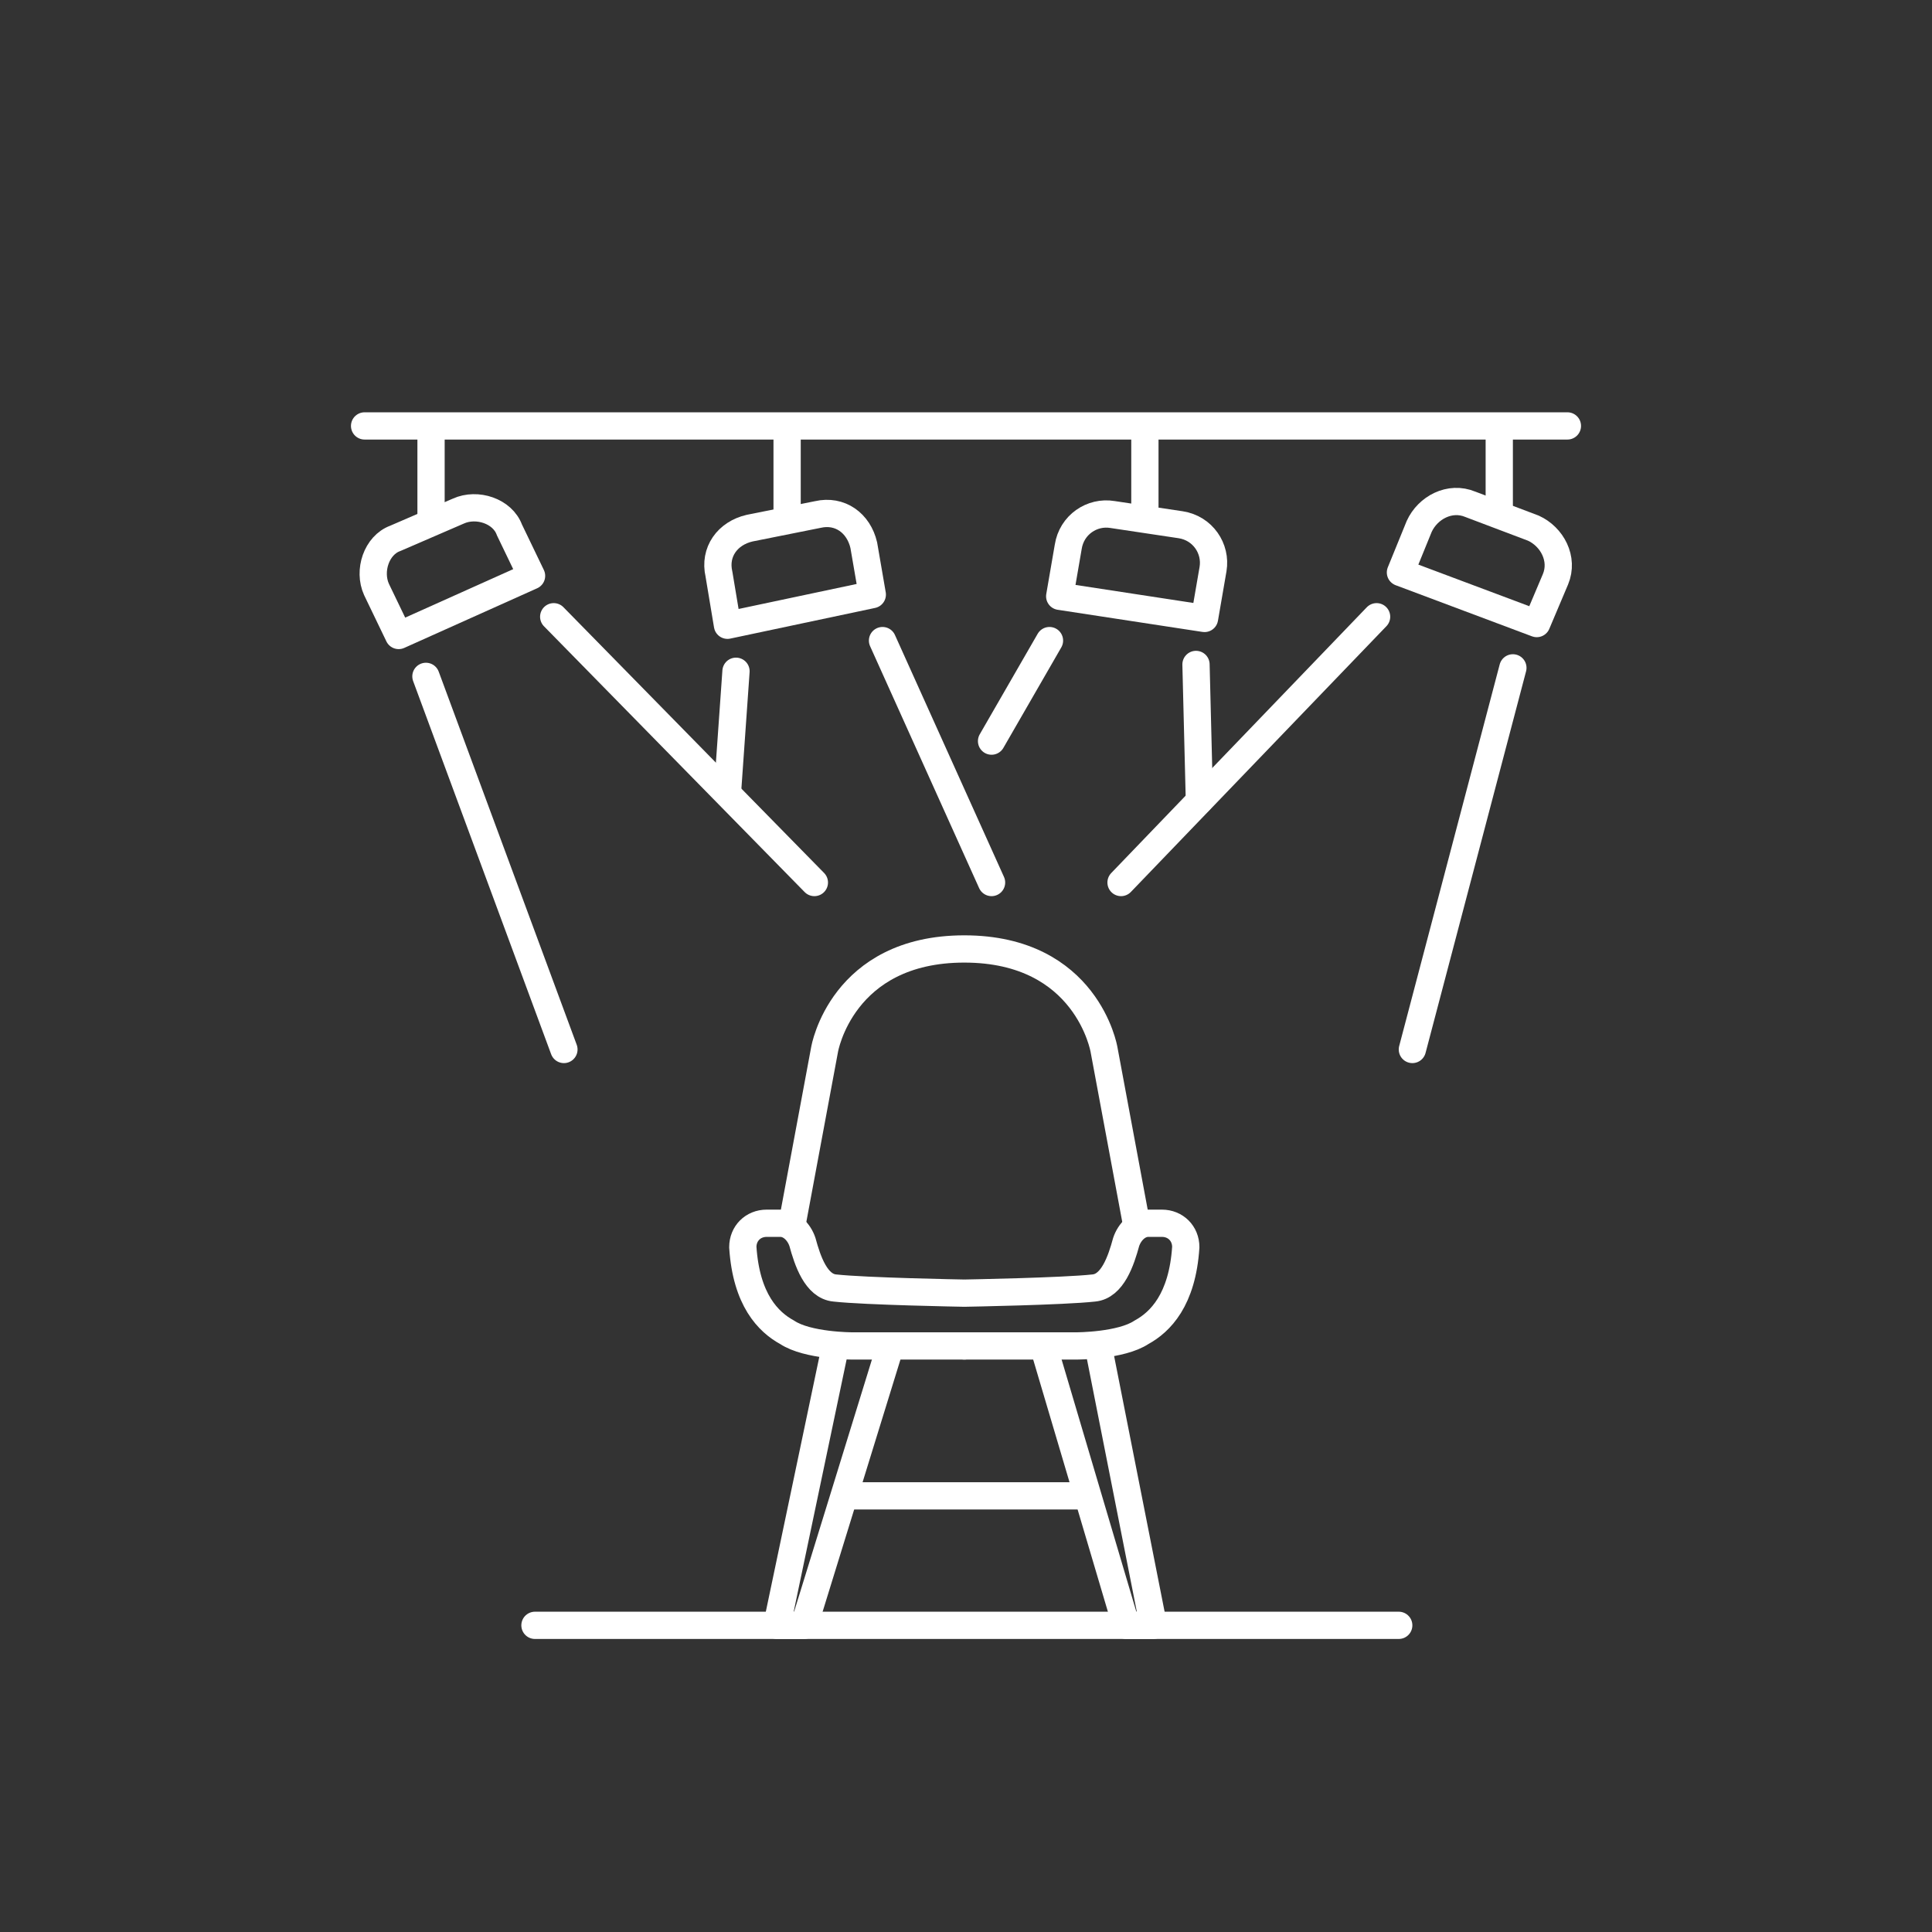 <?xml version="1.0" encoding="utf-8"?>
<!-- Generator: Adobe Illustrator 25.0.0, SVG Export Plug-In . SVG Version: 6.00 Build 0)  -->
<svg version="1.1" id="Ebene_1" xmlns="http://www.w3.org/2000/svg" xmlns:xlink="http://www.w3.org/1999/xlink" x="0px" y="0px"
	 viewBox="0 0 113.4 113.4" style="enable-background:new 0 0 113.4 113.4;" xml:space="preserve">
<rect x="0" y="0" width="113.4" height="113.4" fill="#333333" stroke="none"/>
<style type="text/css">
	.st0{fill:none;stroke:#FFFFFF;stroke-width:1.6;stroke-miterlimit:10;}
	.st1{fill:none;stroke:#FFFFFF;stroke-width:1.6;stroke-linecap:round;stroke-linejoin:round;stroke-miterlimit:10;}
	.st2{fill:none;stroke:#FFFFFF;stroke-width:1.6;stroke-linejoin:round;stroke-miterlimit:10;}
</style>
<g id="Ebene_1_1_">
</g>
<g id="Layer_1">
</g>
<g id="Capa_1">
</g>
<g id="_x2014_ŽÓť_x5F_1">
	<g>
		<line class="st0" x1="49.6" y1="87.8" x2="63.7" y2="87.8"/>
		<polyline class="st1" points="64.5,79.2 67.7,95.4 66.1,95.4 61.3,79.2 		"/>
		<polyline class="st1" points="49,79.2 45.6,95.4 47.2,95.4 52.2,79.2 		"/>
		<path class="st1" d="M66.7,71.8l-1.9-10.2c0,0-1-5.9-8.2-5.9s-8.2,5.9-8.2,5.9l-1.9,10.2"/>
		<path class="st1" d="M56.6,79H50c0,0-2.6,0-3.8-0.8c-1.1-0.6-2.4-1.9-2.6-5c0-0.8,0.6-1.4,1.4-1.4h0.8c0.6,0,1.1,0.5,1.3,1.1
			c0.3,1.1,0.8,2.6,1.9,2.7c1.8,0.2,7.5,0.3,7.5,0.3"/>
		<path class="st1" d="M56.6,79h6.6c0,0,2.6,0,3.8-0.8c1.1-0.6,2.4-1.9,2.6-5c0-0.8-0.6-1.4-1.4-1.4h-0.8c-0.6,0-1.1,0.5-1.3,1.1
			c-0.3,1.1-0.8,2.6-1.9,2.7c-1.8,0.2-7.5,0.3-7.5,0.3"/>
		<line class="st1" x1="31.4" y1="95.4" x2="82.1" y2="95.4"/>
		<path class="st2" d="M70.7,36.3L62.2,35l0.5-2.9c0.2-1.3,1.4-2.1,2.6-1.9l4,0.6c1.3,0.2,2.1,1.4,1.9,2.6L70.7,36.3z"/>
		<line class="st2" x1="67.2" y1="30.4" x2="67.2" y2="25"/>
		<path class="st2" d="M90.2,36.6l-8-3l1.1-2.7c0.5-1.1,1.8-1.8,3-1.3L90,31c1.1,0.5,1.8,1.8,1.3,3L90.2,36.6z"/>
		<line class="st2" x1="88" y1="30.1" x2="88" y2="25"/>
		<path class="st2" d="M51.2,34.9l-8.5,1.8l-0.5-3c-0.3-1.3,0.5-2.4,1.8-2.7l4-0.8c1.3-0.3,2.4,0.5,2.7,1.8L51.2,34.9z"/>
		<line class="st2" x1="46.2" y1="30.4" x2="46.2" y2="25"/>
		<path class="st2" d="M31.2,33.8l-7.8,3.5l-1.3-2.7c-0.5-1.1,0-2.6,1.1-3l3.7-1.6c1.1-0.5,2.6,0,3,1.1L31.2,33.8z"/>
		<line class="st2" x1="25.3" y1="30.4" x2="25.3" y2="25"/>
		<line class="st1" x1="25" y1="39.7" x2="33.1" y2="61.6"/>
		<line class="st1" x1="32.5" y1="36.2" x2="47.8" y2="51.8"/>
		<line class="st1" x1="43.2" y1="39.4" x2="42.7" y2="46.5"/>
		<line class="st1" x1="51.8" y1="37.6" x2="58.2" y2="51.8"/>
		<line class="st1" x1="61.6" y1="37.6" x2="58.2" y2="43.5"/>
		<line class="st1" x1="70.2" y1="39" x2="70.4" y2="47"/>
		<line class="st1" x1="80.8" y1="36.2" x2="65.8" y2="51.8"/>
		<line class="st1" x1="88.8" y1="39.2" x2="82.9" y2="61.6"/>
		<line class="st1" x1="21.4" y1="25" x2="92" y2="25"/>
	</g>
</g>
</svg>
